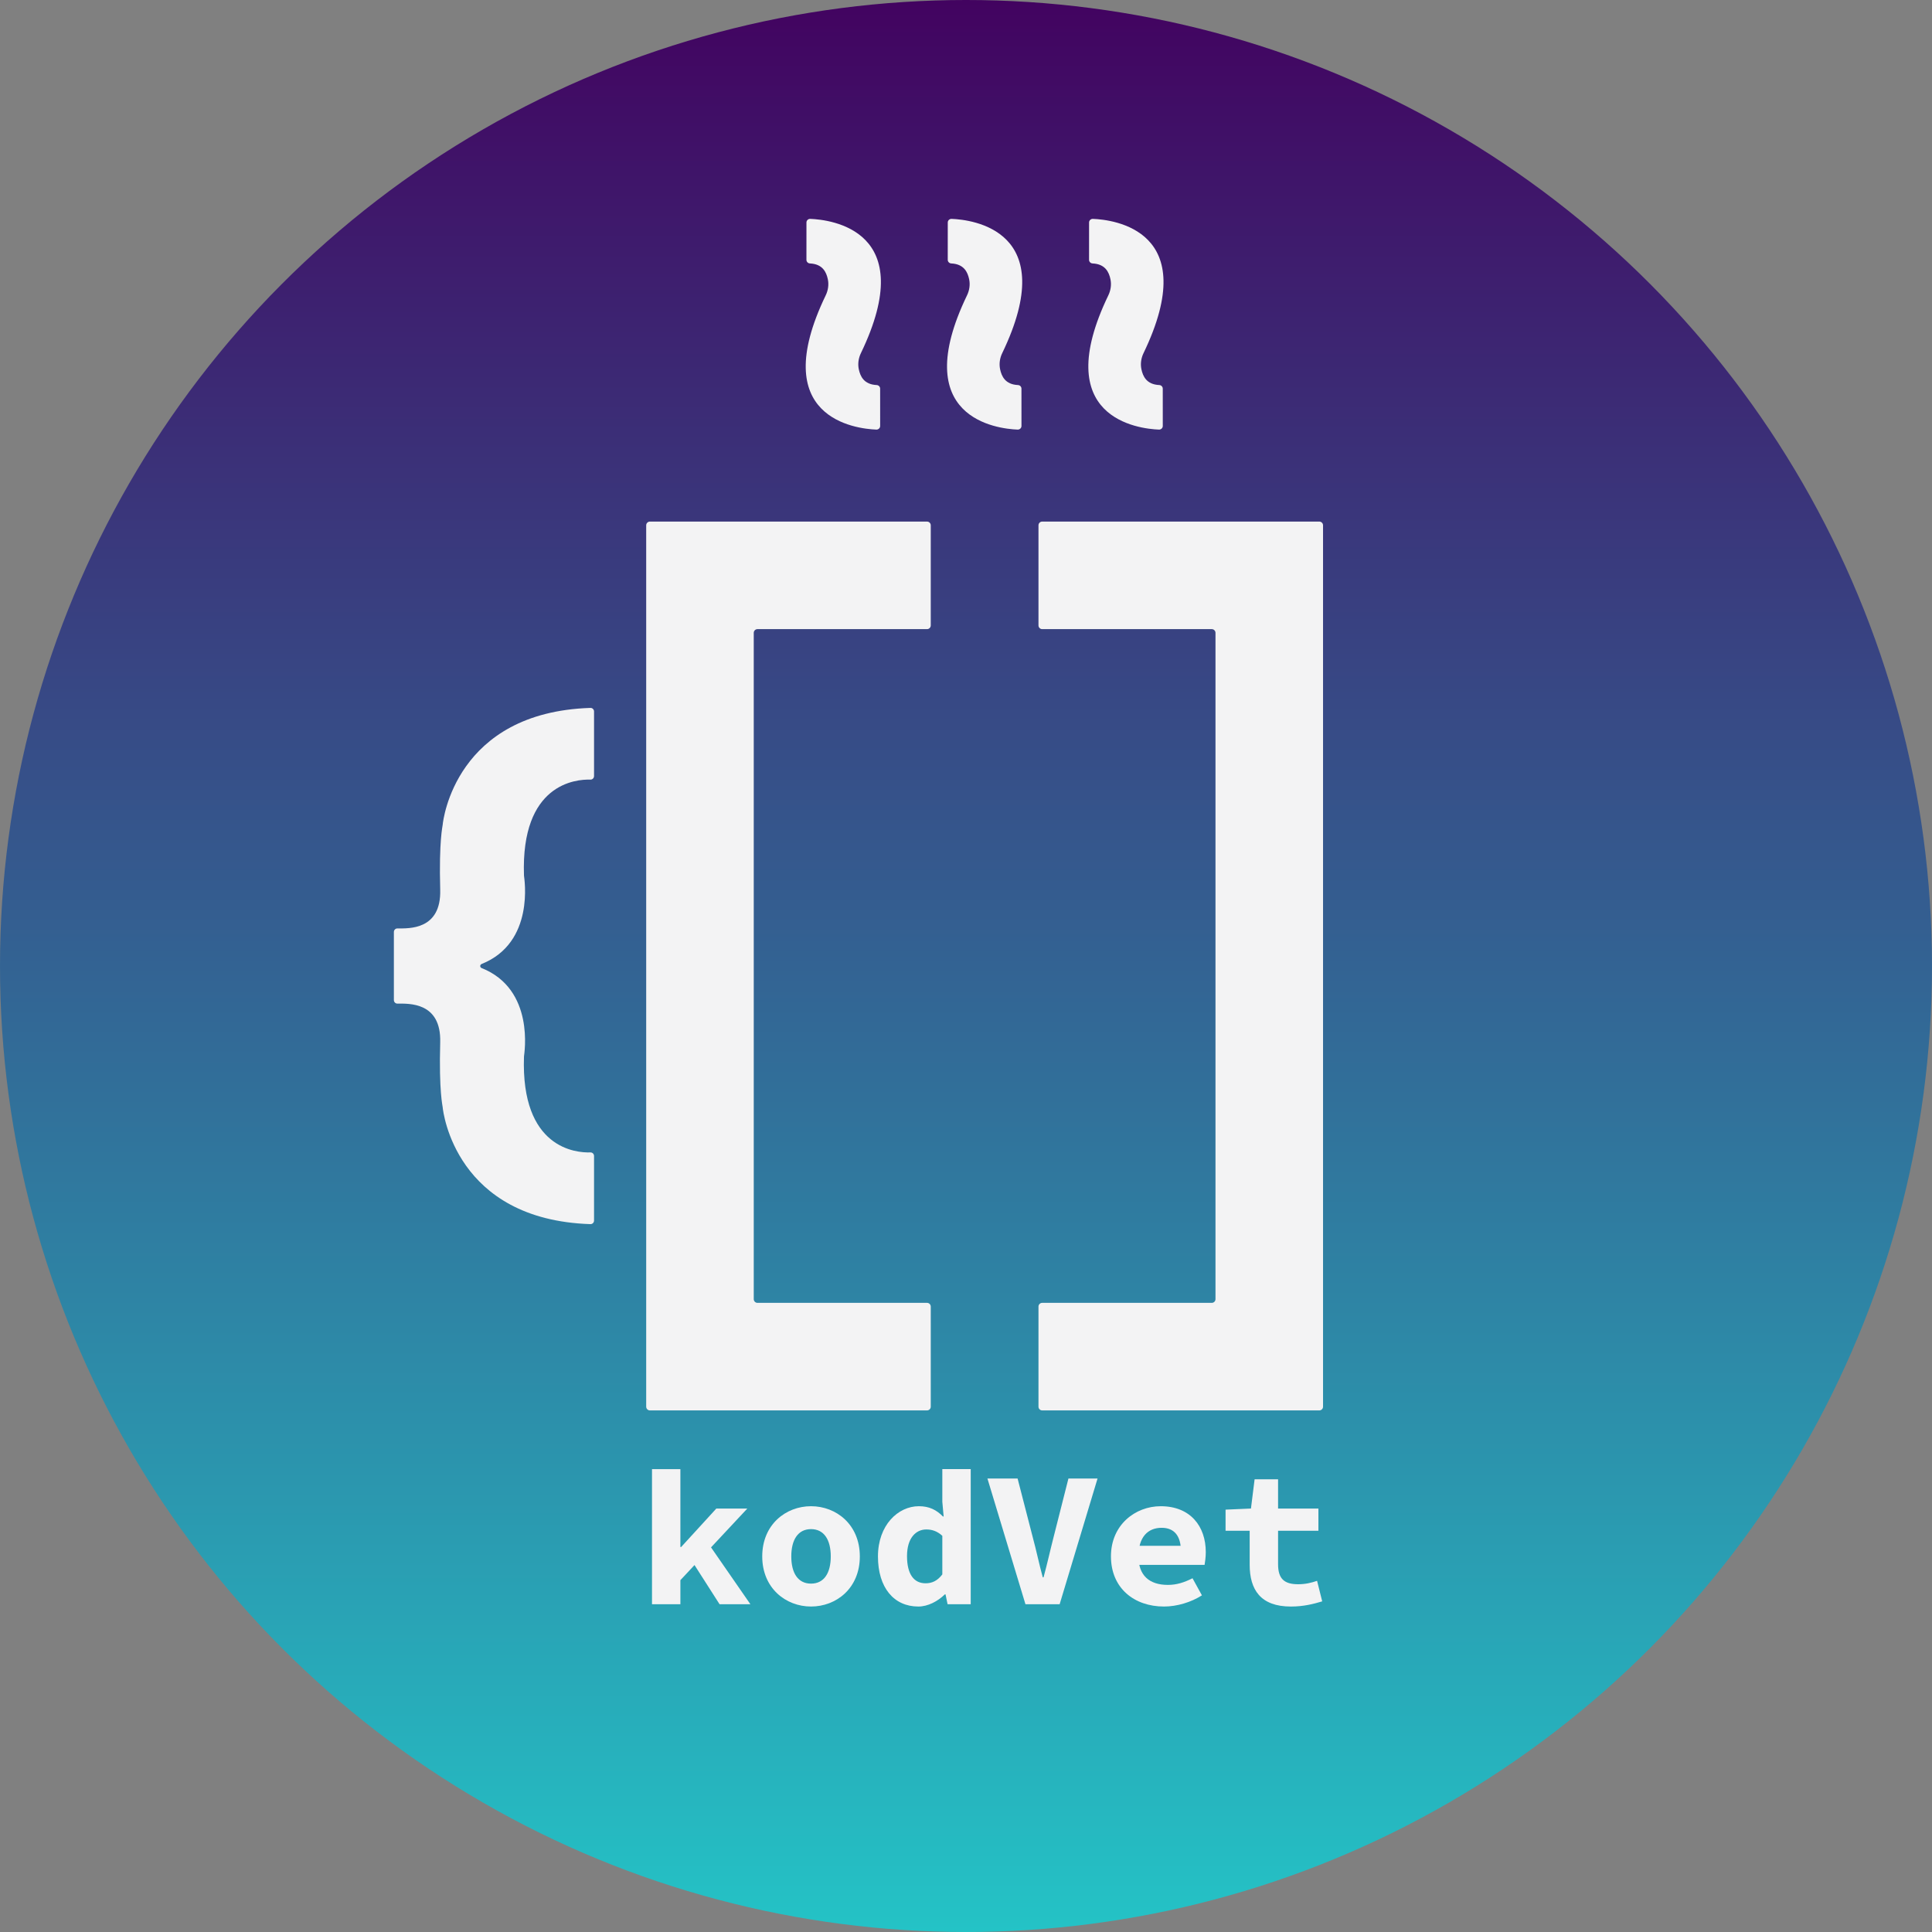 <?xml version="1.0" encoding="UTF-8"?>
<svg id="LOGOTYPER" xmlns="http://www.w3.org/2000/svg" xmlns:xlink="http://www.w3.org/1999/xlink" viewBox="0 0 3000 3000" width="256" height="256">
  <rect x="0" y="0" width="3000" height="3000" fill="#808080" stroke="none"/>
  <defs>
    <style>
      .cls-1 {
        fill: url(#linear-gradient);
      }

      .cls-2 {
        fill: #f3f3f4;
      }
    </style>
    <linearGradient id="linear-gradient" x1="1500" y1="3000" x2="1500" y2="0" gradientUnits="userSpaceOnUse">
      <stop offset="0" stop-color="#24c3c6"/>
      <stop offset="1" stop-color="#420360"/>
    </linearGradient>
  </defs>
  <circle class="cls-1" cx="1500" cy="1500" r="1500"/>
  <g>
    <path class="cls-2" d="M1012.41,2281.24h44.09v120.94h1.2l54.62-59.73h48.12l-103.93,111.21v37.37h-44.09v-209.79ZM1074.25,2423.69l25.35-27.41,65.59,94.74h-47.87l-43.07-67.33Z"/>
    <path class="cls-2" d="M1183.6,2416.81c0-49.47,36.57-77.97,75.77-77.97s75.77,28.5,75.77,77.97-36.57,77.8-75.77,77.8-75.77-28.5-75.77-77.8ZM1290.01,2416.81c0-25.76-10.36-42.39-30.65-42.39s-30.65,16.63-30.65,42.39,10.36,42.23,30.65,42.23,30.65-16.54,30.65-42.23Z"/>
    <path class="cls-2" d="M1363.29,2416.81c0-48.62,31.23-77.97,63.51-77.97,16.29,0,27.39,5.81,37.46,15.98h1.03l-2.06-22.98v-50.6h44.09v209.79h-35.92l-3.18-15.28h-1.11c-10.9,10.77-26.33,18.87-41.14,18.87-37.95,0-62.68-29.28-62.68-77.8ZM1463.23,2444.74v-59.95c-7.99-7.31-16.17-9.86-24.85-9.86-16.08,0-29.97,13.09-29.97,41.36s10.77,42.23,28.78,42.23c10.05,0,18.35-3.73,26.04-13.79Z"/>
    <path class="cls-2" d="M1533.28,2295.85h46.84l23.45,90.9c5.81,21.33,9.74,41.07,15.63,62.53h1.2c5.89-21.46,10.12-41.2,15.63-62.53l23.02-90.9h45.21l-58.84,195.17h-53.12l-59.01-195.17Z"/>
    <path class="cls-2" d="M1725.08,2416.65c0-48.62,37.5-77.8,77.3-77.8,45.82,0,69.95,30.93,69.95,71.31,0,8.07-1.25,16.05-1.85,19.73h-112.72v-29.54h82.92l-6.94,8.4c0-23.85-10.37-36.39-29.9-36.39-21.77,0-36.05,14.75-36.05,44.29s16.78,44.37,45.67,44.37c13.48,0,25.1-3.66,38.28-10.32l14.6,26.54c-16.97,10.88-39,17.37-58.9,17.37-46.32,0-82.36-28.58-82.36-77.97Z"/>
    <path class="cls-2" d="M1940.49,2429.45v-52.46h-37.44v-32.83l39.42-1.71,5.67-45.43h36.44v45.43h62.64v34.54h-62.64v51.9c0,22.6,9.55,31.11,31.22,31.11,11.1,0,20.59-2.26,29.34-5.29l7.98,31.88c-13.18,3.93-28.77,8.04-48.55,8.04-47.28,0-64.09-26.2-64.09-65.17Z"/>
  </g>
  <g>
    <path class="cls-2" d="M1252.23,403.48l.03-58.03c0-3.17,2.7-5.71,5.97-5.58,31.23,1.21,170.85,17.12,78.53,208.59-3.68,7.64-5.01,16.45-3.25,24.83,2.31,11.03,7.94,23.67,27.75,24.61,3.04.14,5.42,2.62,5.42,5.56l.03,58.02c0,3.17-2.7,5.71-5.97,5.59-31.24-1.21-170.84-17.14-78.52-208.59,3.68-7.64,5.01-16.45,3.25-24.83-2.31-11.03-8-23.65-27.81-24.59-3.04-.14-5.42-2.62-5.42-5.57Z"/>
    <path class="cls-2" d="M1471.66,403.48l.03-58.03c0-3.17,2.7-5.71,5.97-5.58,31.23,1.21,170.85,17.12,78.53,208.59-3.68,7.64-5.01,16.45-3.25,24.83,2.31,11.03,7.94,23.67,27.75,24.61,3.04.14,5.42,2.62,5.42,5.56l.03,58.02c0,3.17-2.7,5.71-5.97,5.59-31.24-1.21-170.84-17.14-78.52-208.59,3.68-7.64,5.01-16.45,3.25-24.83-2.31-11.03-8-23.65-27.81-24.59-3.04-.14-5.42-2.62-5.42-5.57Z"/>
    <path class="cls-2" d="M1691.08,403.48l.03-58.03c0-3.17,2.7-5.71,5.97-5.58,31.23,1.21,170.85,17.12,78.53,208.59-3.68,7.64-5.01,16.45-3.25,24.83,2.31,11.03,7.94,23.67,27.75,24.61,3.04.14,5.42,2.62,5.42,5.56l.03,58.02c0,3.17-2.7,5.71-5.97,5.59-31.24-1.21-170.84-17.14-78.52-208.59,3.68-7.64,5.01-16.45,3.25-24.83-2.31-11.03-8-23.65-27.81-24.59-3.04-.14-5.42-2.62-5.42-5.57Z"/>
  </g>
  <g>
    <path class="cls-2" d="M1870.09,809.91h-251.78c-3.19,0-5.77,2.59-5.77,5.77v155.46c0,3.19,2.59,5.77,5.77,5.77h263.32c3.19,0,5.77,2.59,5.77,5.77v1034.62c0,3.19-2.59,5.77-5.77,5.77h-263.32c-3.19,0-5.77,2.59-5.77,5.77v155.46c0,3.19,2.59,5.77,5.77,5.77h430.33c3.19,0,5.77-2.59,5.77-5.77V815.68c0-3.19-2.59-5.77-5.77-5.77h-178.56Z"/>
    <path class="cls-2" d="M1187.73,809.91h251.78c3.19,0,5.77,2.59,5.77,5.77v155.46c0,3.19-2.59,5.77-5.77,5.77h-263.32c-3.19,0-5.77,2.59-5.77,5.77v1034.62c0,3.19,2.59,5.77,5.77,5.77h263.32c3.19,0,5.77,2.59,5.77,5.77v155.46c0,3.19-2.59,5.77-5.77,5.77h-430.33c-3.19,0-5.77-2.59-5.77-5.77V815.68c0-3.19,2.59-5.77,5.77-5.77h178.56Z"/>
  </g>
  <path class="cls-2" d="M747.71,1496.94c83.27-33.08,66.32-132.97,65.95-137.22,0-.11-.01-.21-.02-.31-4.97-142.68,80.66-149.57,103.21-148.82,3.06.1,5.58-2.41,5.58-5.55v-100.24c0-3.13-2.52-5.66-5.57-5.56-209.53,6.74-228.74,174.43-229.4,180.87-.01.14-.02.24-.02.38-.07,2.18-5.96,24.23-3.88,101.07,1.71,62.92-48.88,60.09-66.53,60.09-3,0-5.42,2.48-5.42,5.56v105.64c0,3.08,2.42,5.56,5.42,5.56,17.65,0,68.24-2.84,66.53,60.09-2.09,76.84,3.81,98.89,3.88,101.07,0,.14.01.24.02.38.66,6.44,19.87,174.13,229.4,180.87,3.05.1,5.57-2.44,5.57-5.56v-100.24c0-3.14-2.52-5.65-5.58-5.55-22.55.75-108.18-6.14-103.21-148.82,0-.11,0-.21.02-.31.37-4.26,17.33-104.15-65.95-137.22h0c-2.51-1.07-2.72-4.55-.36-5.92l.36-.21Z"/>
</svg>